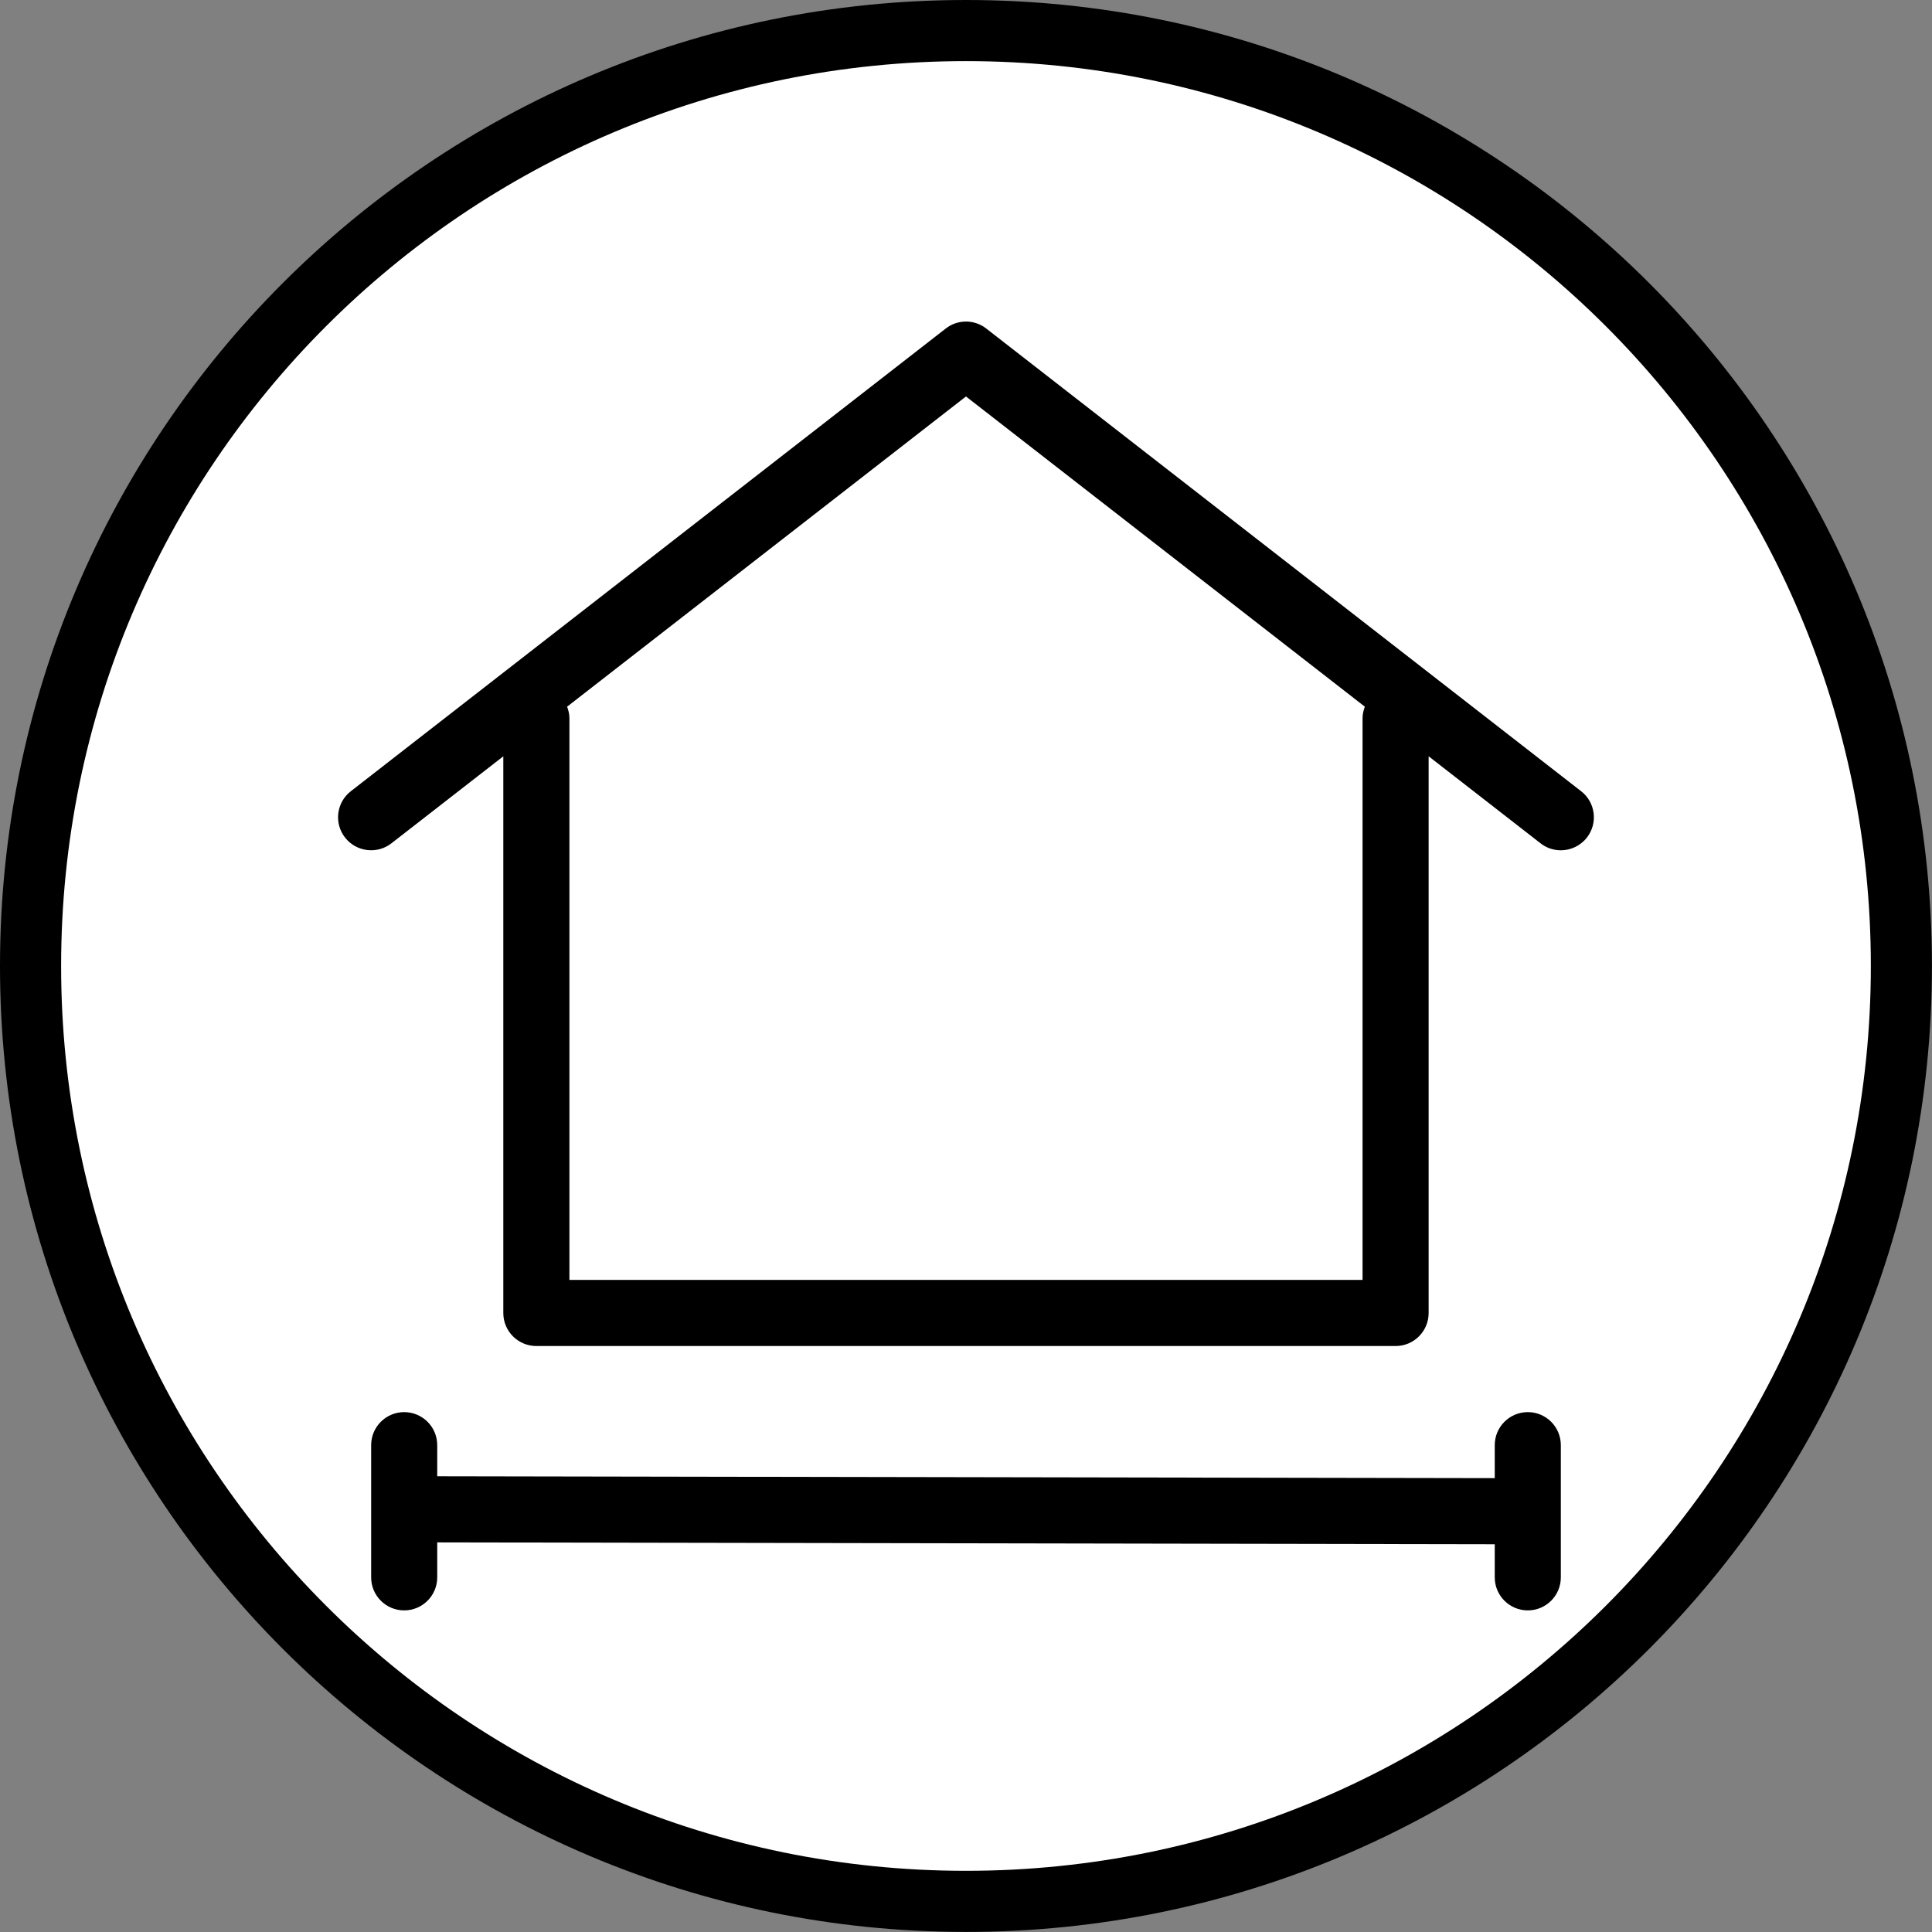 <?xml version="1.0" encoding="UTF-8"?>
<!DOCTYPE svg PUBLIC '-//W3C//DTD SVG 1.0//EN'
          'http://www.w3.org/TR/2001/REC-SVG-20010904/DTD/svg10.dtd'>
<svg height="658.4" preserveAspectRatio="xMidYMid meet" version="1.0" viewBox="3.5 3.5 658.4 658.4" width="658.4" xmlns="http://www.w3.org/2000/svg" xmlns:xlink="http://www.w3.org/1999/xlink" zoomAndPan="magnify"
><rect x="3.5" y="3.5" width="658.4" height="658.4" fill="#808080" stroke="none"/><g
  ><g id="change1_1"
    ><path d="M661.88,332.69c0,181.81-147.38,329.19-329.19,329.19S3.5,514.5,3.5,332.69S150.88,3.5,332.69,3.5 S661.88,150.88,661.88,332.69z"
    /></g
    ><g id="change2_1"
    ><path d="M641.06,332.69c0,170.3-138.06,308.36-308.36,308.36S24.33,503,24.33,332.69S162.39,24.33,332.69,24.33 S641.06,162.39,641.06,332.69z" fill="#FFF"
    /></g
    ><g id="change1_2"
    ><path d="M542.32,273.13L339.6,115.46c-4.05-3.17-9.77-3.17-13.81,0L123.07,273.13c-4.93,3.82-5.81,10.89-1.98,15.8 c3.81,4.89,10.91,5.77,15.79,1.97l38.14-29.66v189.71c0,6.22,5.04,11.26,11.26,11.26H479.1c6.22,0,11.26-5.04,11.26-11.26V261.23 l38.14,29.66c2.05,1.61,4.49,2.38,6.91,2.38c3.34,0,6.66-1.5,8.89-4.34C548.12,284.01,547.24,276.94,542.32,273.13z M467.84,248.23 v191.45H197.55V248.23c0-1.38-0.33-2.68-0.79-3.9l135.93-105.72l135.93,105.72C468.17,245.55,467.84,246.84,467.84,248.23z M535.41,495.99v45.05c0,6.22-5.04,11.26-11.26,11.26s-11.26-5.04-11.26-11.26v-11.28l-360.39-0.64v11.92 c0,6.22-5.04,11.26-11.26,11.26c-6.22,0-11.26-5.04-11.26-11.26v-45.05c0-6.22,5.04-11.26,11.26-11.26 c6.22,0,11.26,5.04,11.26,11.26v10.6l360.39,0.64v-11.24c0-6.22,5.04-11.26,11.26-11.26S535.41,489.77,535.41,495.99z"
    /></g
  ></g
></svg
>
